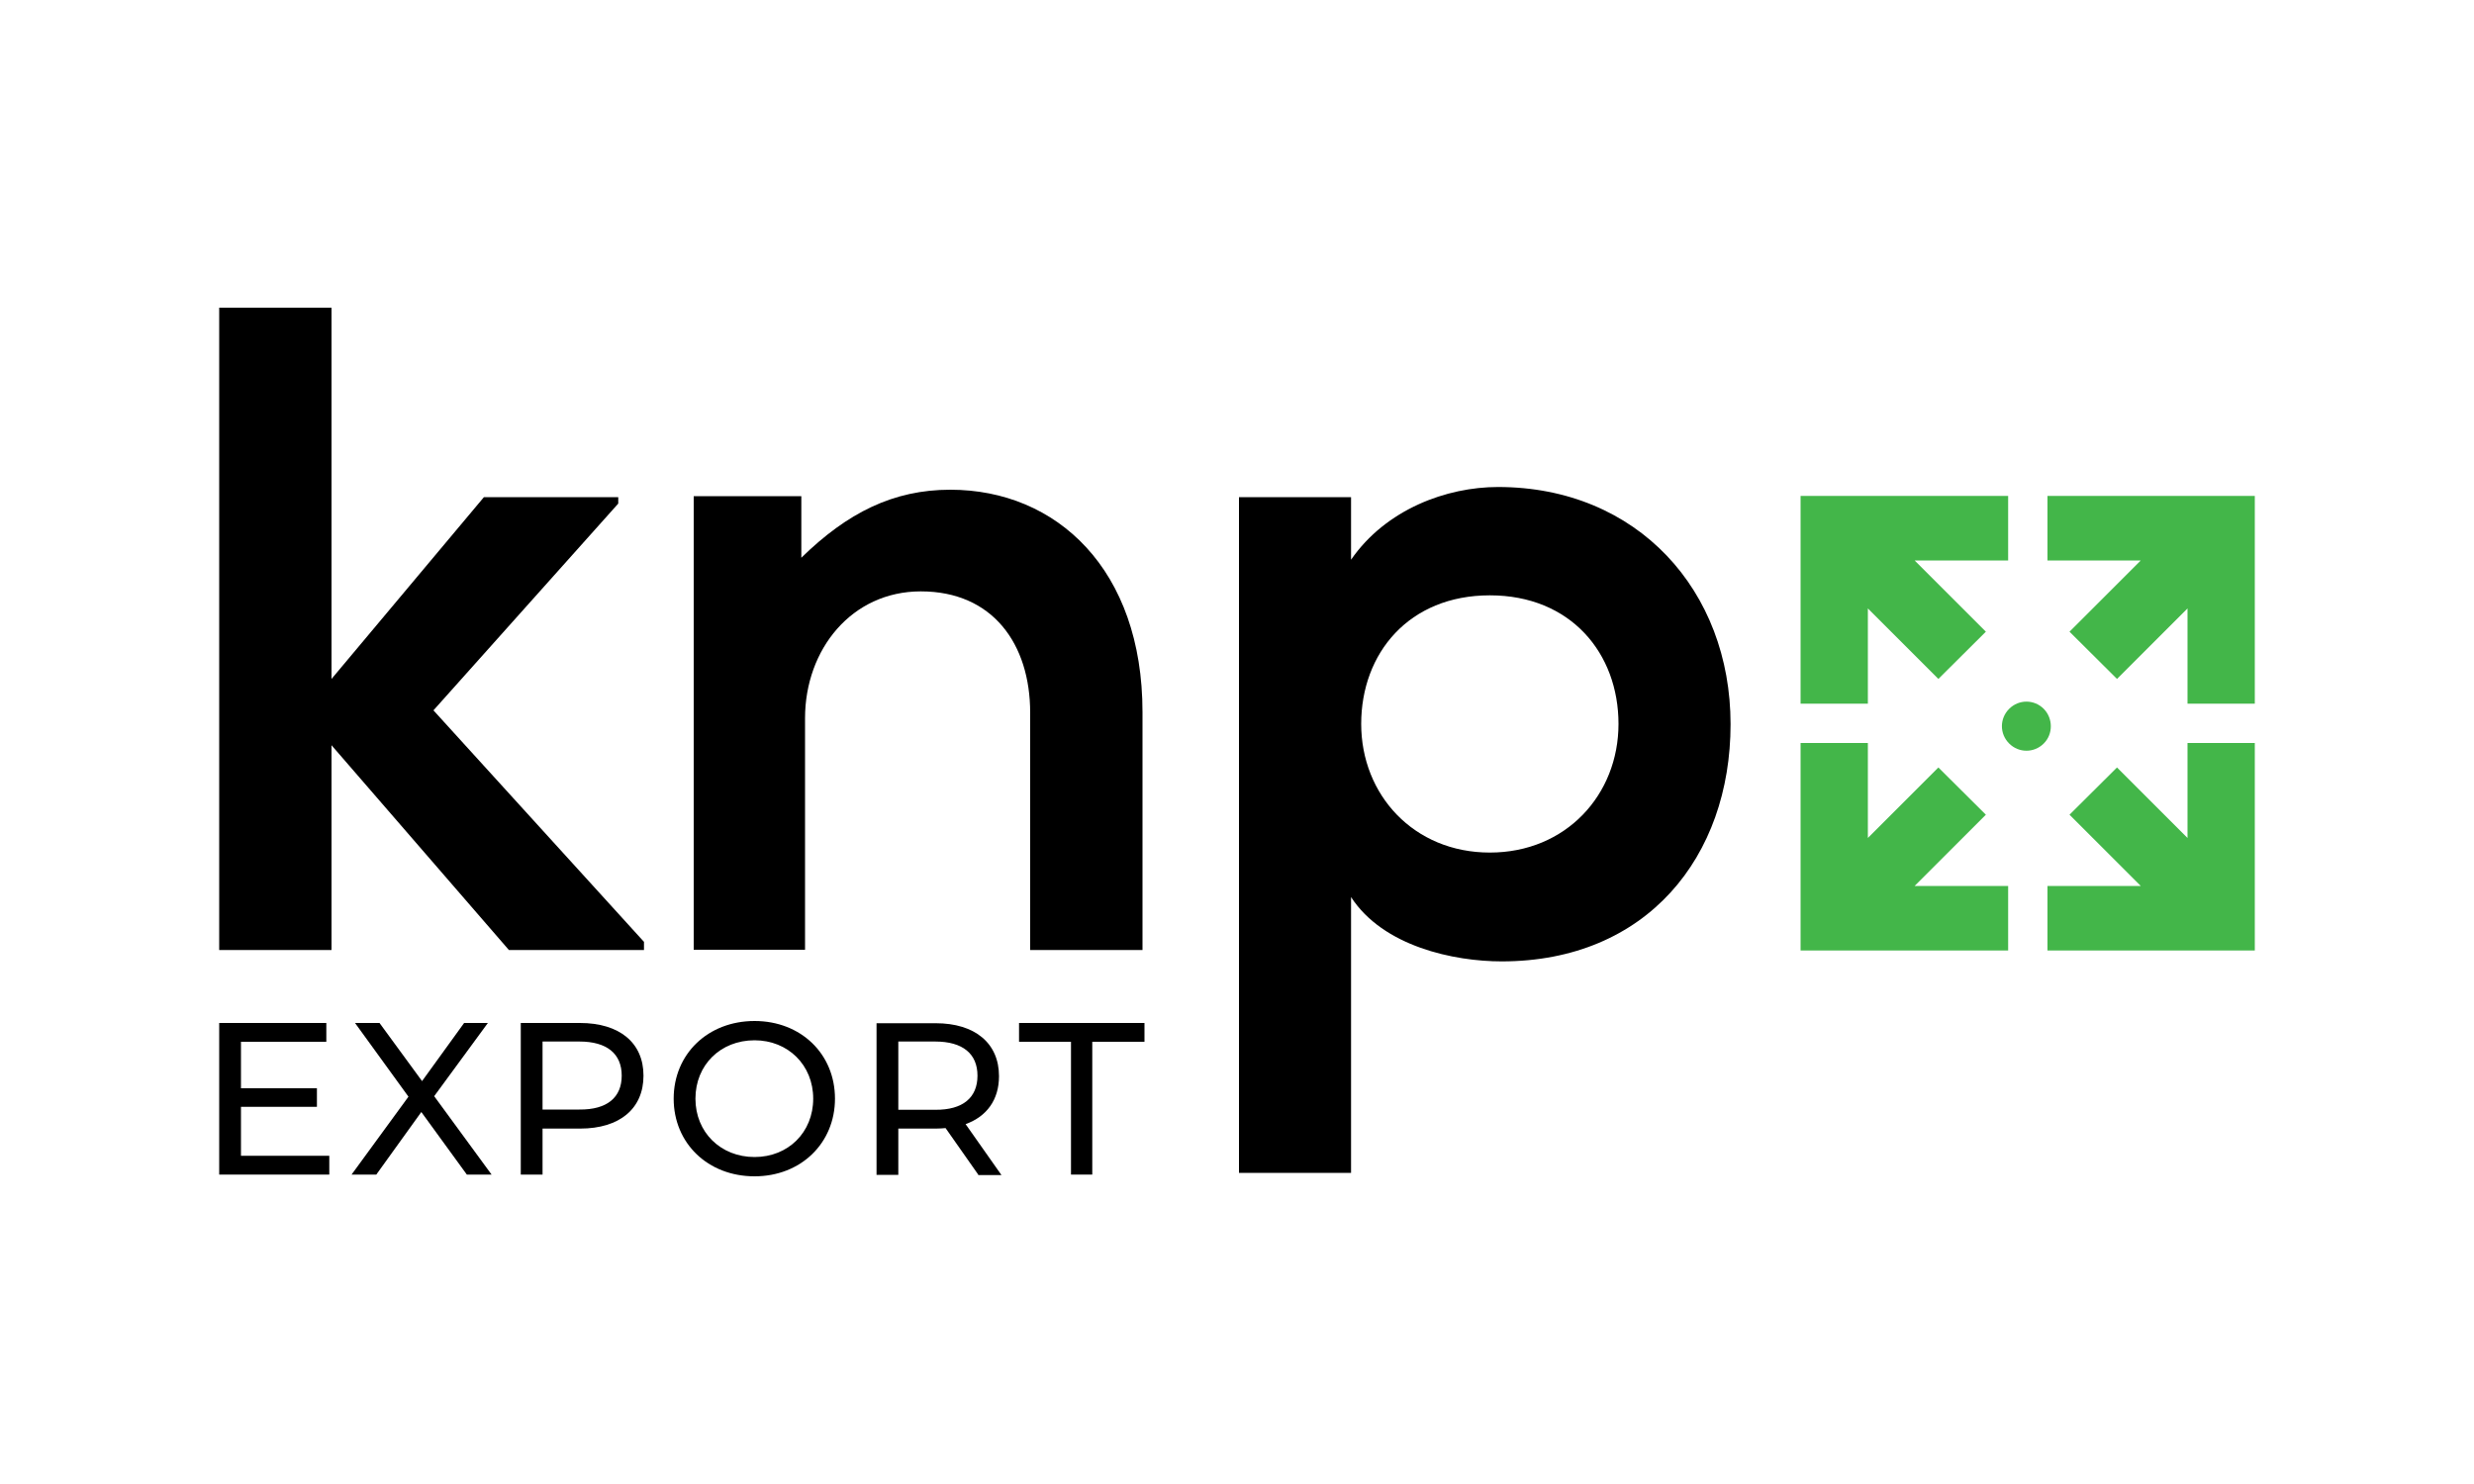 <?xml version="1.0" encoding="utf-8"?>
<!-- Generator: Adobe Illustrator 26.0.1, SVG Export Plug-In . SVG Version: 6.00 Build 0)  -->
<svg version="1.1" id="Layer_1" xmlns="http://www.w3.org/2000/svg" xmlns:xlink="http://www.w3.org/1999/xlink" x="0px" y="0px"
	 viewBox="0 0 100 60" style="enable-background:new 0 0 100 60;" xml:space="preserve">
<style type="text/css">
	.st0{fill-rule:evenodd;clip-rule:evenodd;fill:#43B649;}
</style>
<g>
	<polygon points="13.4,12.44 13.4,27.45 19.56,20.1 24.99,20.1 24.99,20.36 17.52,28.72 26.03,38.08 26.03,38.41 20.57,38.41 
		13.4,30.13 13.4,38.41 8.86,38.41 8.86,12.44 	"/>
	<path d="M41.64,38.41v-9.59c0-2.79-1.52-4.91-4.42-4.91c-2.79,0-4.68,2.34-4.68,5.13v9.36h-4.5V20.06h4.35v2.49
		c1.86-1.82,3.72-2.75,6.02-2.75c4.31,0,7.77,3.23,7.77,8.99v9.62H41.64z"/>
	<path d="M50.08,47.41V20.1h4.53v2.53c1.41-2.04,3.86-2.94,5.94-2.94c5.65,0,9.4,4.2,9.4,9.59c0,5.35-3.38,9.59-9.25,9.59
		c-1.93,0-4.79-0.6-6.09-2.6v11.15H50.08z M65.42,29.27c0-2.86-1.93-5.2-5.2-5.2s-5.2,2.34-5.2,5.2s2.12,5.2,5.2,5.2
		S65.42,32.13,65.42,29.27"/>
	<path class="st0" d="M82.61,30.06c-0.39,0.39-1.01,0.39-1.4,0c-0.39-0.39-0.39-1.01,0-1.4c0.39-0.39,1.01-0.39,1.4,0
		C82.99,29.05,82.99,29.68,82.61,30.06"/>
	<polygon class="st0" points="88.42,28.45 88.42,24.6 85.57,27.45 83.65,25.54 86.53,22.66 82.76,22.66 82.76,20.05 91.14,20.05 
		91.14,28.45 	"/>
	<polygon class="st0" points="75.5,28.45 75.5,24.6 78.35,27.45 80.27,25.54 77.39,22.66 81.17,22.66 81.17,20.05 72.78,20.05 
		72.78,28.45 	"/>
	<polygon class="st0" points="81.17,35.82 77.39,35.82 80.27,32.94 78.35,31.03 75.5,33.88 75.5,30.04 72.78,30.04 72.78,38.43 
		81.17,38.43 	"/>
	<polygon class="st0" points="82.76,38.43 91.14,38.43 91.14,30.04 88.42,30.04 88.42,33.88 85.57,31.03 83.65,32.94 86.53,35.82 
		82.76,35.82 	"/>
	<polygon points="13.31,46.73 13.31,47.49 8.86,47.49 8.86,41.36 13.19,41.36 13.19,42.12 9.74,42.12 9.74,44 12.81,44 12.81,44.75 
		9.74,44.75 9.74,46.73 	"/>
	<polygon points="18.87,47.49 17.03,44.96 15.21,47.49 14.21,47.49 16.51,44.34 14.35,41.36 15.34,41.36 17.06,43.71 18.76,41.36 
		19.72,41.36 17.55,44.32 19.87,47.49 	"/>
	<path d="M26.01,43.49c0,1.33-0.96,2.14-2.56,2.14h-1.52v1.86h-0.88v-6.13h2.39C25.04,41.36,26.01,42.16,26.01,43.49 M25.13,43.49
		c0-0.88-0.59-1.38-1.71-1.38h-1.49v2.75h1.49C24.54,44.87,25.13,44.37,25.13,43.49"/>
	<path d="M27.23,44.42c0-1.8,1.38-3.14,3.27-3.14c1.87,0,3.25,1.33,3.25,3.14c0,1.8-1.38,3.14-3.25,3.14
		C28.61,47.56,27.23,46.22,27.23,44.42 M32.87,44.42c0-1.36-1.02-2.36-2.37-2.36c-1.38,0-2.39,1-2.39,2.36
		c0,1.36,1.02,2.36,2.39,2.36C31.86,46.78,32.87,45.78,32.87,44.42"/>
	<path d="M39.54,47.49l-1.32-1.88c-0.12,0.01-0.25,0.02-0.39,0.02h-1.52v1.87h-0.88v-6.13h2.39c1.59,0,2.56,0.81,2.56,2.14
		c0,0.95-0.49,1.63-1.35,1.94l1.45,2.06H39.54z M39.51,43.49c0-0.88-0.59-1.38-1.71-1.38h-1.49v2.76h1.49
		C38.93,44.88,39.51,44.37,39.51,43.49"/>
	<polygon points="43.29,42.12 41.19,42.12 41.19,41.36 46.26,41.36 46.26,42.12 44.15,42.12 44.15,47.49 43.29,47.49 	"/>
</g>
</svg>
